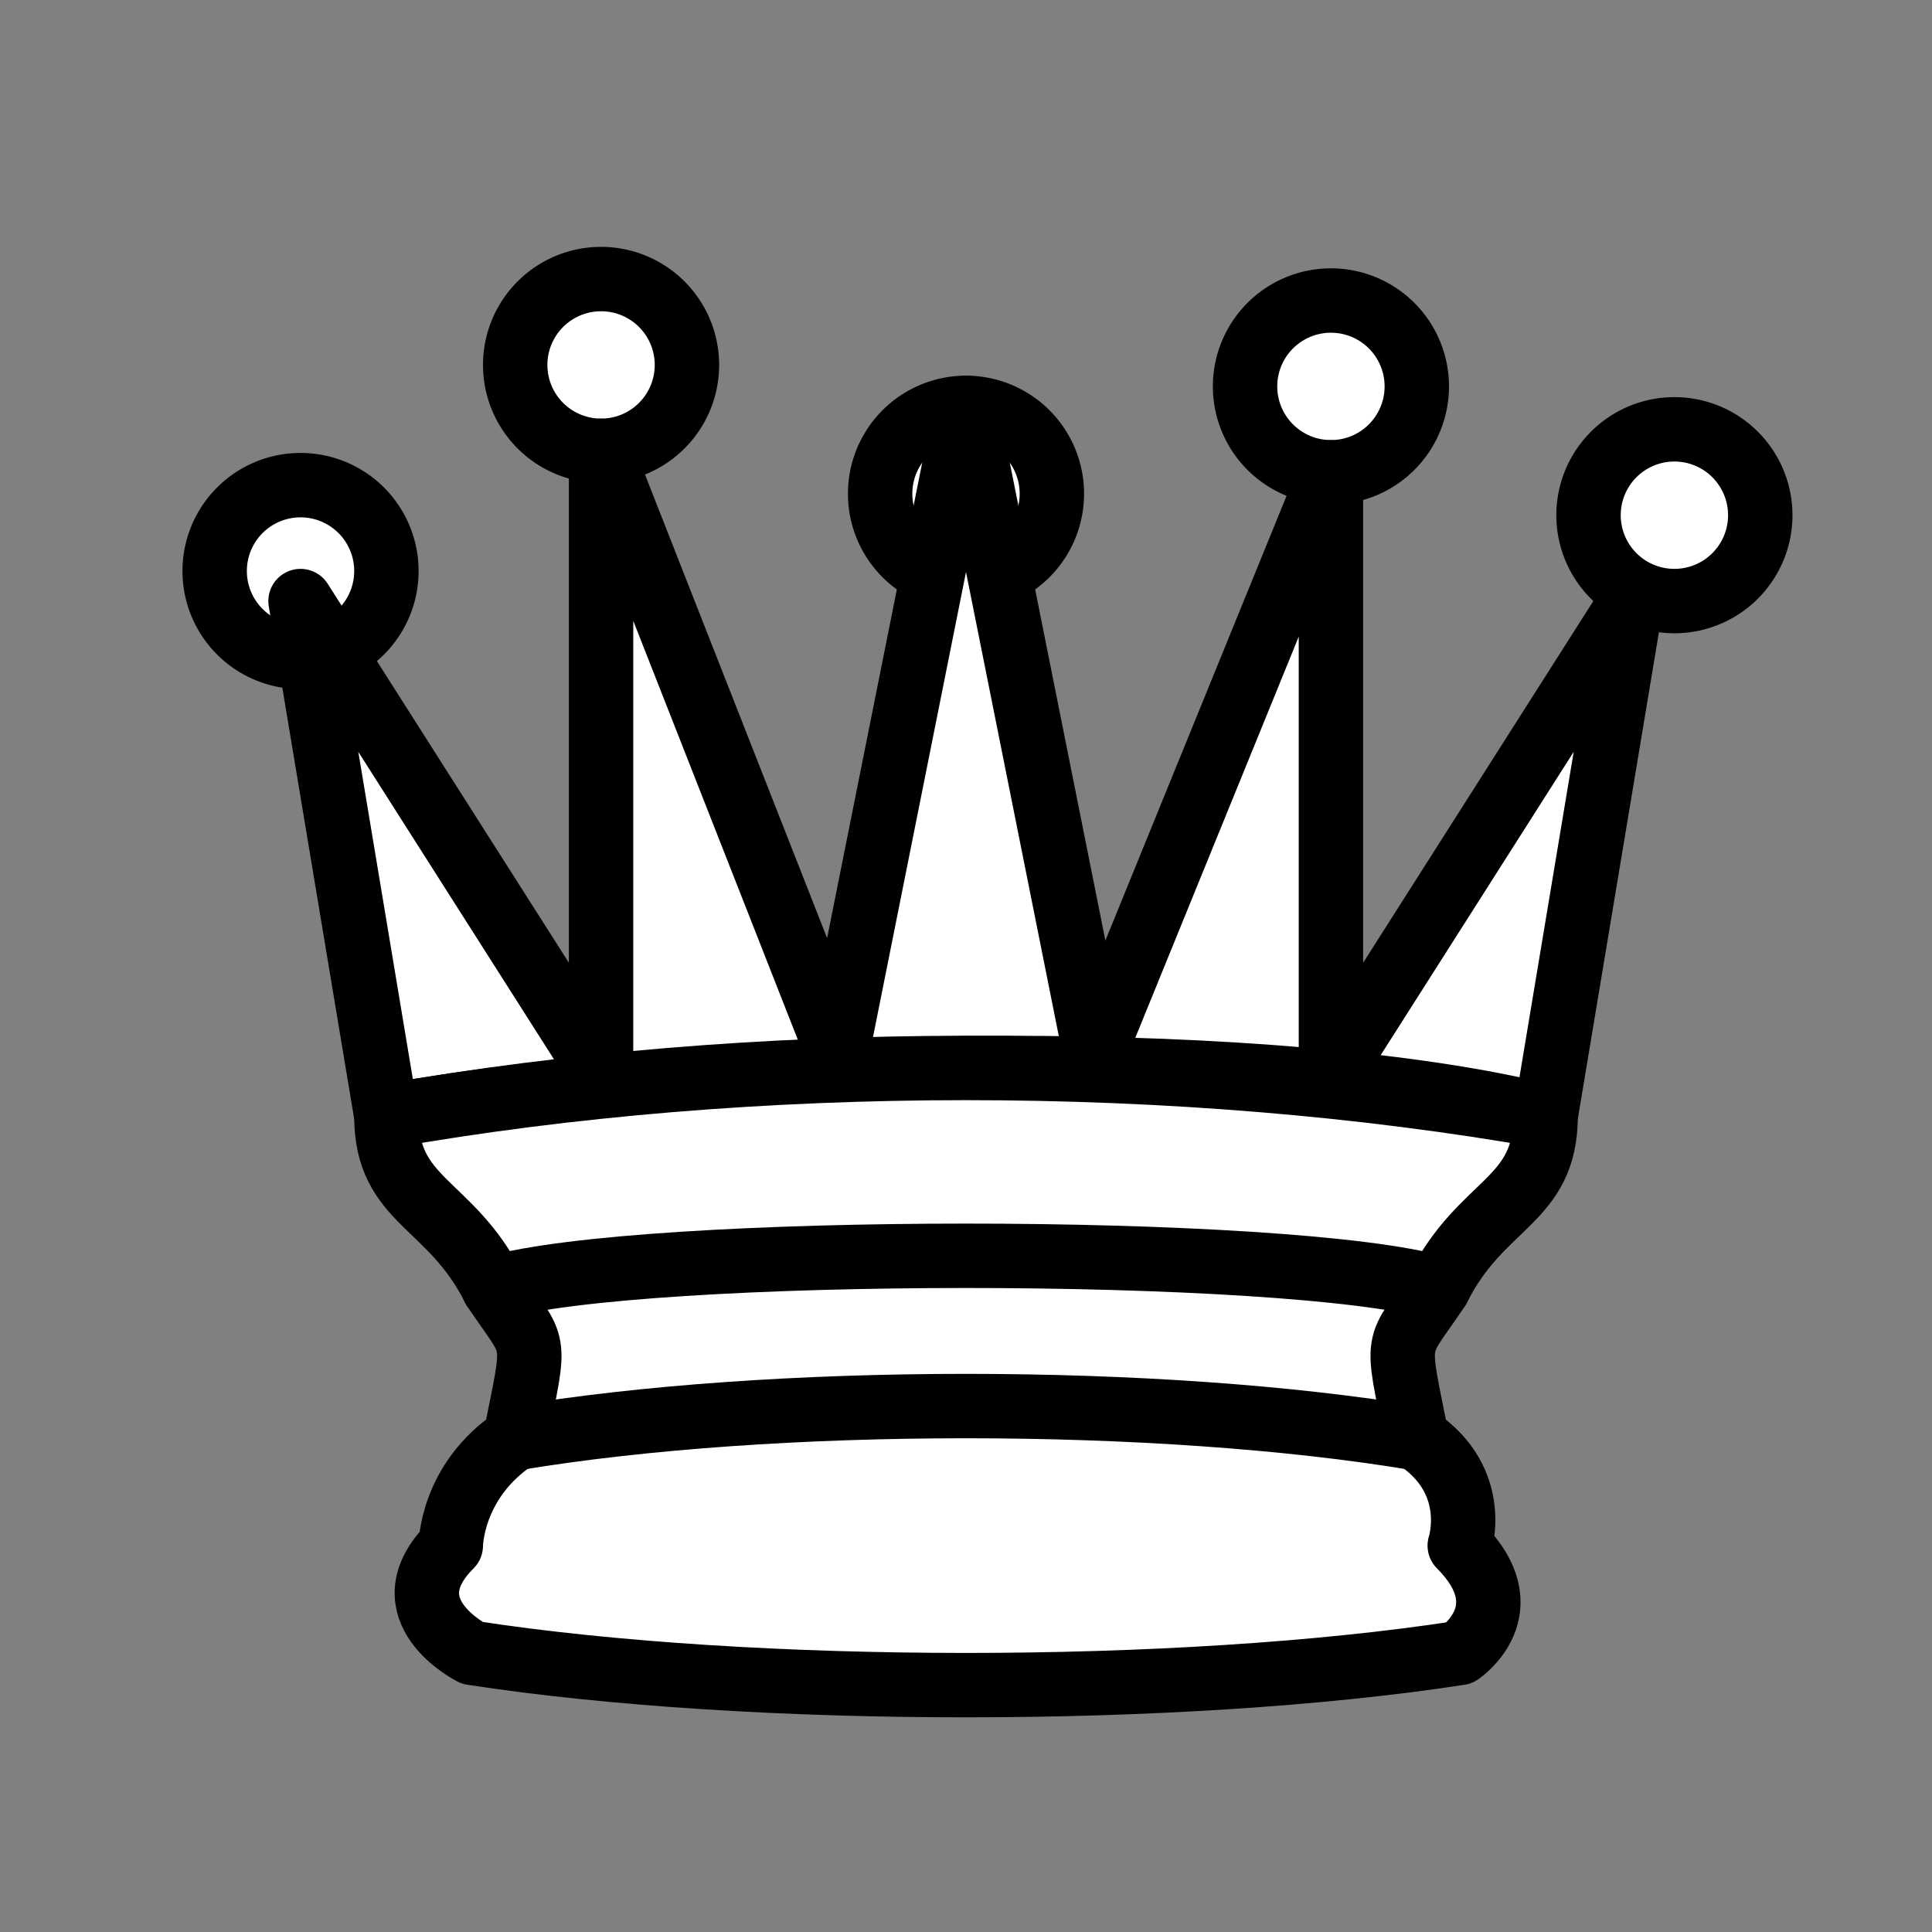 <?xml version="1.0" encoding="UTF-8" standalone="no"?>
<svg xmlns="http://www.w3.org/2000/svg" width="45" height="45">
  <rect width="100%" height="100%" fill="#808080" stroke="none"/>
  <g style="opacity:1; fill:#ffffff; fill-opacity:1; fill-rule:evenodd; stroke:#000000; stroke-width:1.5; stroke-linecap:round;stroke-linejoin:round;stroke-miterlimit:4; stroke-dasharray:none; stroke-opacity:1;">
    <path d="M 9 13 A 2 2 0 1 1  5,13 A 2 2 0 1 1  9 13 z" transform="translate(0, 0.3)"/>
    <path d="M 9 13 A 2 2 0 1 1  5,13 A 2 2 0 1 1  9 13 z" transform="translate(15.5, -1.5)"/>
    <path d="M 9 13 A 2 2 0 1 1  5,13 A 2 2 0 1 1  9 13 z" transform="translate(32, -1)"/>
    <path d="M 9 13 A 2 2 0 1 1  5,13 A 2 2 0 1 1  9 13 z" transform="translate(7, -4.5)"/>
    <path d="M 9 13 A 2 2 0 1 1  5,13 A 2 2 0 1 1  9 13 z" transform="translate(24, -4)"/>
    <path d="M 9,26 C 17.5,24.5 30,24.5 36,26 L 38,14 L 31,25 L 31,11 L 25.5,24.5 L 22.5,9.5 L 19.5,24.5 L 14,10.5 L 14,25 L 7,14 L 9,26 z" style="stroke-linecap:butt;"/>
    <path d="M 9,26 C 9,28 10.5,28 11.5,30 C 12.5,31.5 12.5,31 12,33.5 C 10.5,34.5 10.5,36 10.5,36 C 9,37.5 11,38.5 11,38.5 C 17.5,39.5 27.5,39.5 34,38.5 C 34,38.5 35.5,37.5 34,36 C 34,36 34.5,34.5 33,33.5 C 32.5,31 32.5,31.5 33.5,30 C 34.5,28 36,28 36,26 C 27.5,24.5 17.5,24.5 9,26 z" style="stroke-linecap:butt;"/>
    <path d="M 11.5,30 C 15,29 30,29 33.5,30" style="fill:none;"/>
    <path d="M 12,33.5 C 18,32.5 27,32.5 33,33.5" style="fill:none;"/>
  </g>
</svg>
